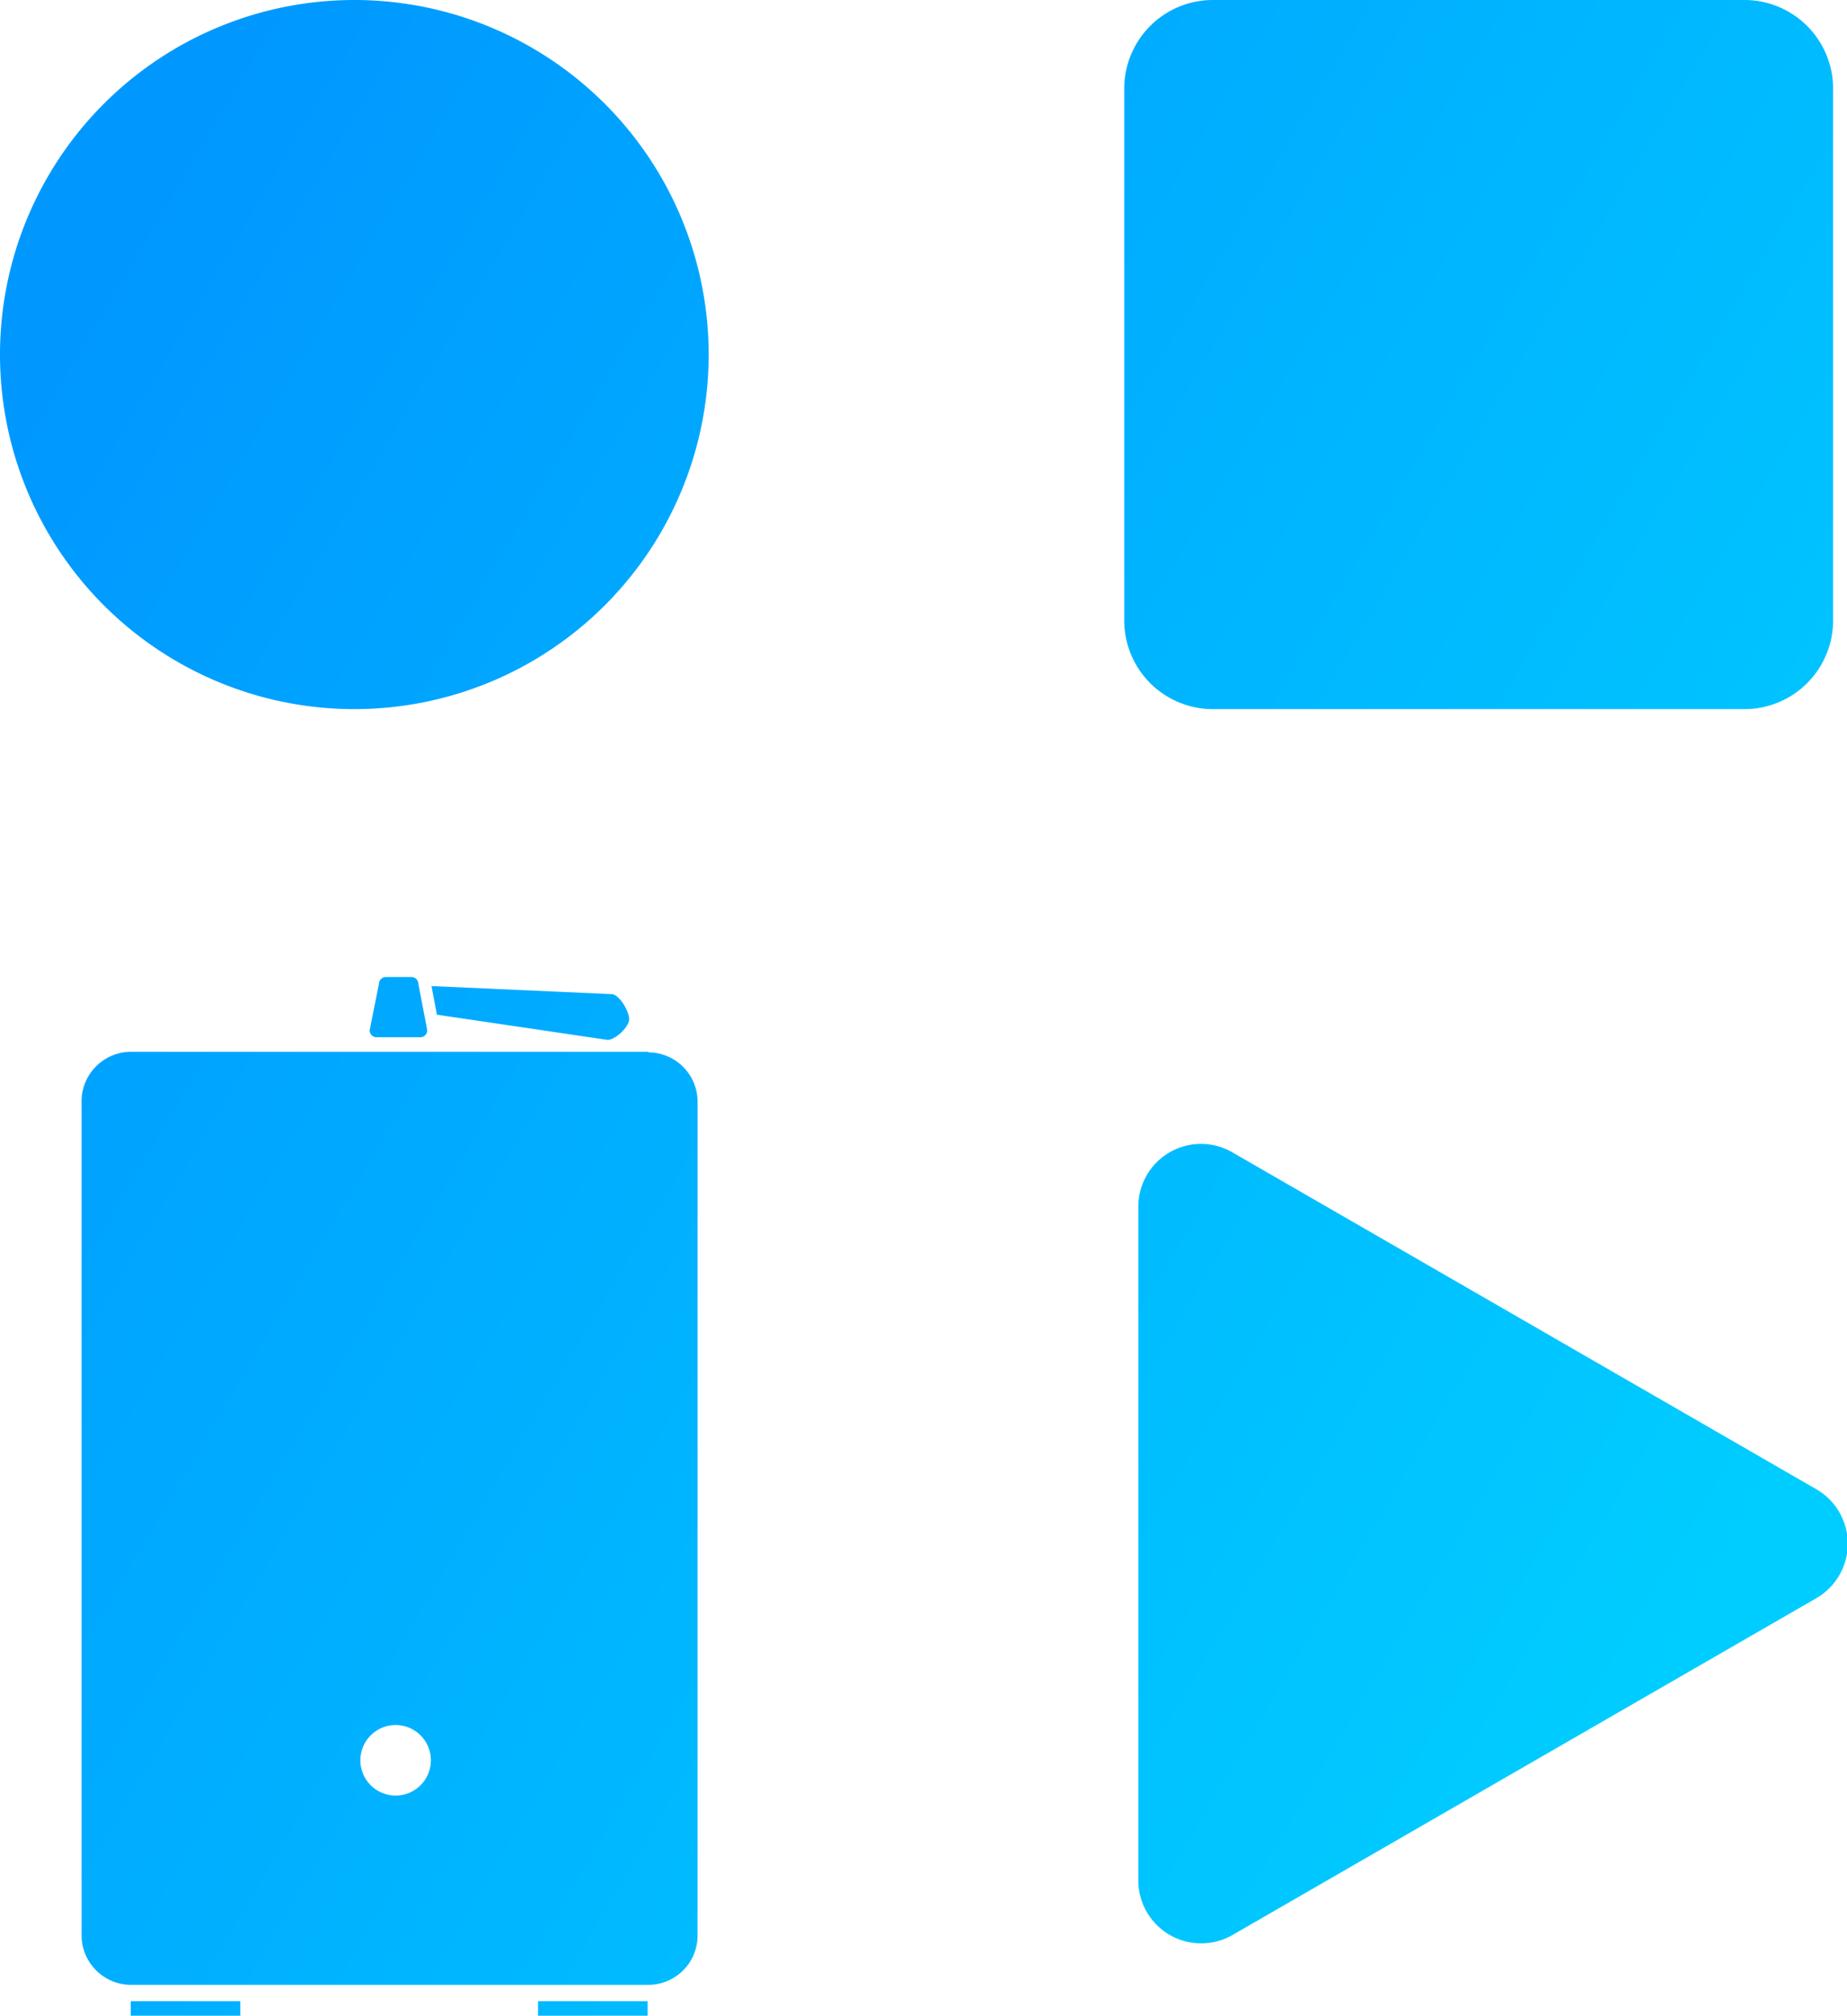 <svg id="Layer_1" data-name="Layer 1" xmlns="http://www.w3.org/2000/svg" xmlns:xlink="http://www.w3.org/1999/xlink" viewBox="0 0 91.69 100"><defs><style>.cls-1{fill:url(#linear-gradient);}</style><linearGradient id="linear-gradient" x1="154.53" y1="-776.72" x2="206.64" y2="-864.84" gradientTransform="translate(-776.67 -132.38) rotate(90)" gradientUnits="userSpaceOnUse"><stop offset="0" stop-color="#0098ff"/><stop offset="1" stop-color="#00cdff"/></linearGradient></defs><path class="cls-1" d="M55.81,4.4A4.4,4.4,0,0,1,60.21,0H86.59A4.4,4.4,0,0,1,91,4.4V30.78a4.4,4.4,0,0,1-4.4,4.4H60.21a4.4,4.4,0,0,1-4.4-4.4ZM11.93,100H6.49v-.72h5.44Zm20.22,0H26.71v-.72h5.44ZM18.35,51.11l.46-2.29a.35.35,0,0,1,.35-.35h1.26a.35.35,0,0,1,.35.35l.44,2.29a.35.35,0,0,1-.35.35H18.7A.35.35,0,0,1,18.35,51.11Zm3.07-2.19,8.94.4c.38,0,.9.88.87,1.27s-.69,1-1.07,1l-8.47-1.25ZM56.51,93.3V59.86a3.11,3.11,0,0,1,4.67-2.69l29,16.72a3.12,3.12,0,0,1,0,5.39L61.18,96A3.12,3.12,0,0,1,56.51,93.3ZM17.59,35.18A17.59,17.59,0,1,1,35.18,17.59,17.59,17.59,0,0,1,17.59,35.18Zm14.59,17H6.5a2.46,2.46,0,0,0-2.45,2.45V96A2.46,2.46,0,0,0,6.5,98.47H32.18A2.45,2.45,0,0,0,34.63,96V54.66A2.45,2.45,0,0,0,32.18,52.21ZM19.65,89.08a1.75,1.75,0,1,1,1.74-1.75A1.75,1.75,0,0,1,19.65,89.08Z"/></svg>